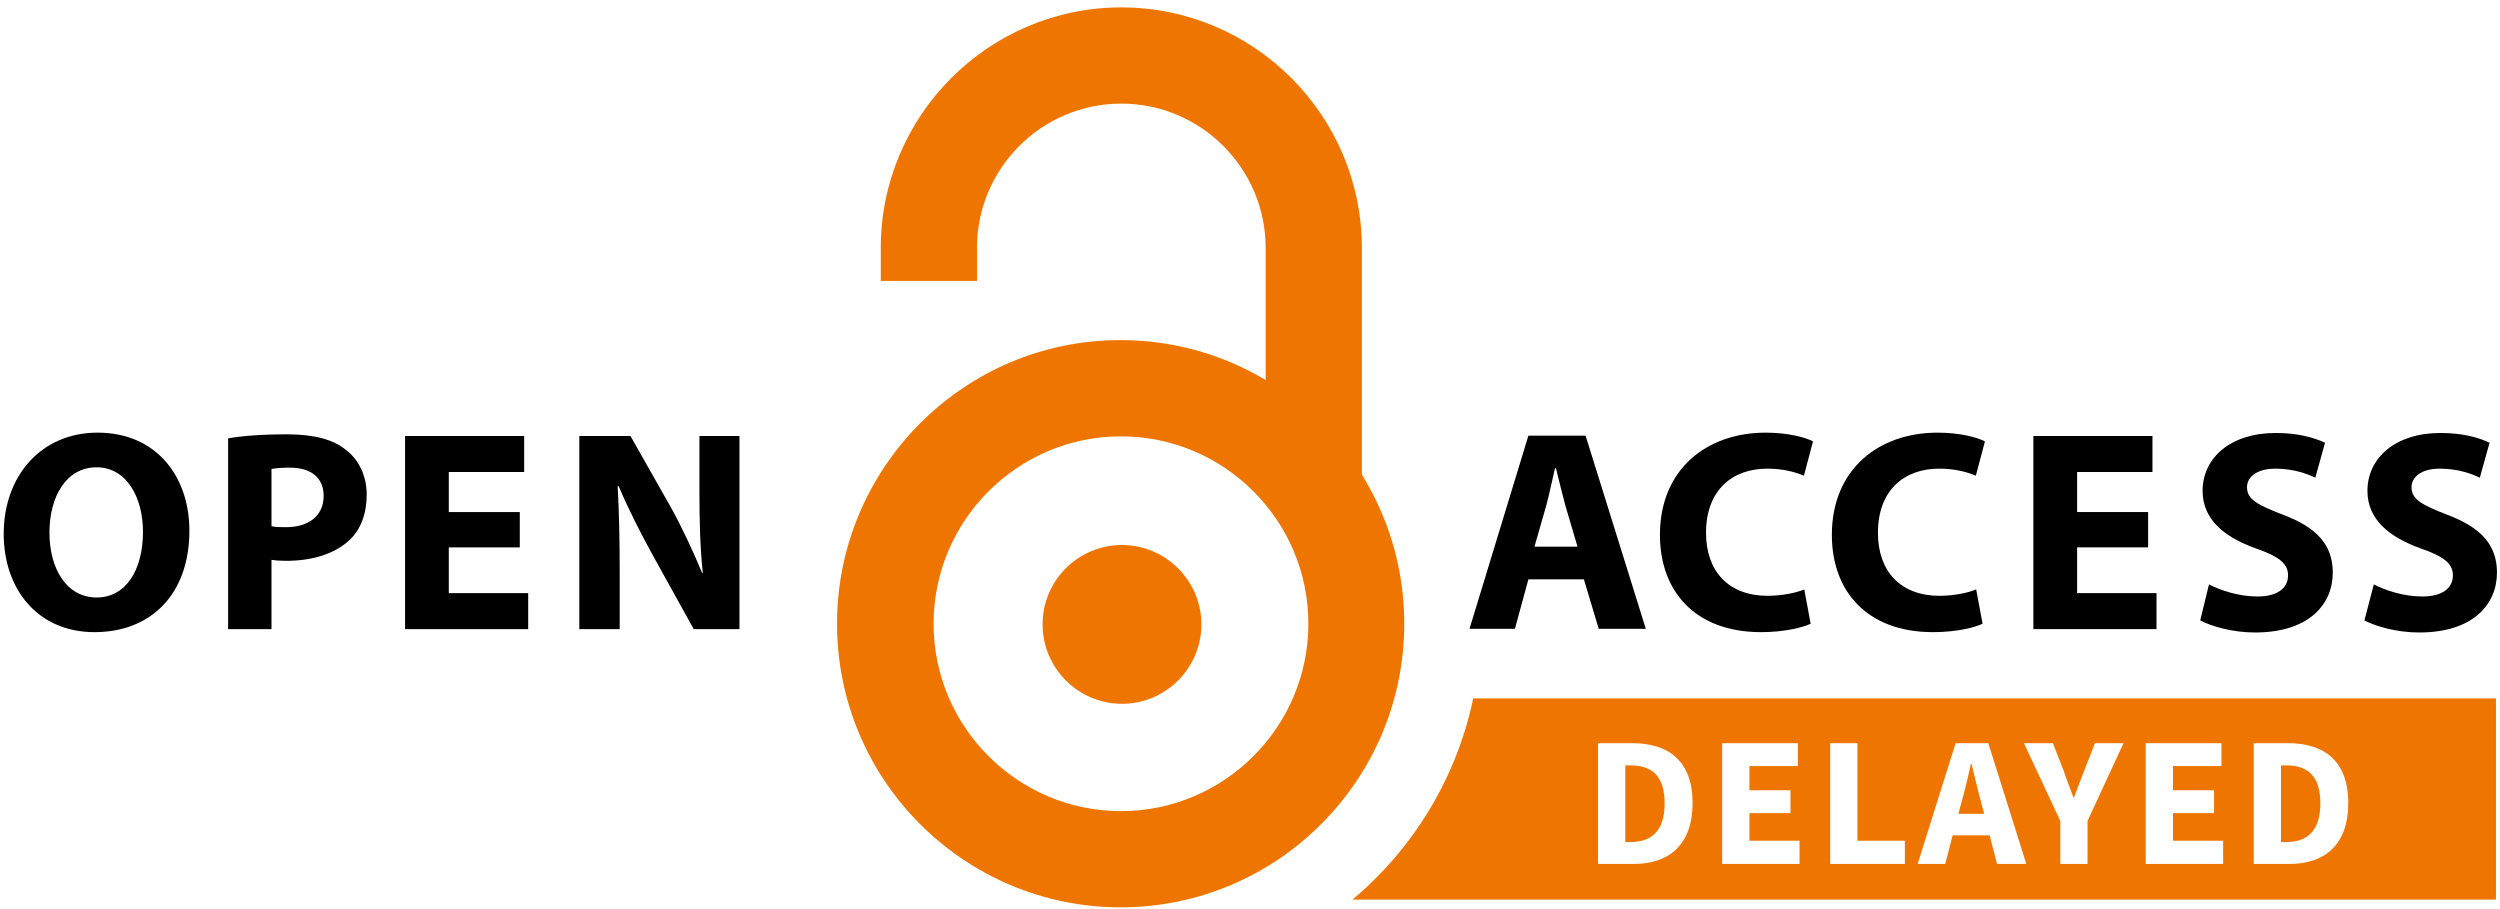 <?xml version="1.0" encoding="utf-8"?>
<!-- Generator: Adobe Illustrator 21.1.0, SVG Export Plug-In . SVG Version: 6.00 Build 0)  -->
<svg version="1.1" id="Layer_1" xmlns="http://www.w3.org/2000/svg" xmlns:xlink="http://www.w3.org/1999/xlink" x="0px" y="0px"
	 viewBox="0 0 743.1 270.1" style="enable-background:new 0 0 743.1 270.1;" xml:space="preserve">
<style type="text/css">
	.st0{fill:#EE7600;}
</style>
<g>
	<path class="st0" d="M261.8,73.7v9.8h28.6v-9.8c0-23.6,19.2-42.9,42.9-42.9c23.6,0,42.9,19.2,42.9,42.9v70.7h28.6V73.7
		c0-39.4-32.1-71.5-71.5-71.5C293.9,2.2,261.8,34.3,261.8,73.7z"/>
	<path class="st0" d="M357.1,185.6c0,13-10.6,23.6-23.6,23.6c-13,0-23.6-10.6-23.6-23.6c0-13.1,10.6-23.6,23.6-23.6
		C346.5,162,357.1,172.6,357.1,185.6z"/>
	<path class="st0" d="M248.8,185.4c0,46.5,37.8,84.3,84.3,84.3c46.5,0,84.3-37.8,84.3-84.3c0-46.5-37.8-84.3-84.3-84.3
		C286.7,101,248.8,138.9,248.8,185.4z M277.5,185.4c0-30.7,25-55.7,55.7-55.7c30.7,0,55.7,25,55.7,55.7c0,30.7-25,55.7-55.7,55.7
		C302.5,241.1,277.5,216.1,277.5,185.4z"/>
</g>
<g>
	<g>
		<path d="M28.1,187.9c-17,0-27-12.9-27-29.2c0-17.2,11.1-30.1,27.9-30.1c17.6,0,27.3,13.2,27.3,29.1
			C56.3,176.6,44.9,187.9,28.1,187.9L28.1,187.9z M28.7,177.6c8.8,0,13.8-8.3,13.8-19.5c0-10.3-4.9-19.2-13.8-19.2
			c-9,0-14,8.7-14,19.4C14.7,169.2,19.9,177.6,28.7,177.6L28.7,177.6z"/>
		<path d="M67.8,130.3c4-0.7,9.6-1.2,17.5-1.2c8,0,13.8,1.5,17.6,4.7c3.7,2.8,6.1,7.6,6.1,13.2c0,5.7-1.8,10.5-5.2,13.6
			c-4.4,4.1-11.1,6.1-18.7,6.1c-1.7,0-3.2-0.1-4.4-0.3V187H67.8V130.3z M80.7,156.4c1.1,0.3,2.5,0.3,4.3,0.3
			c6.9,0,11.2-3.5,11.2-9.3c0-5.3-3.6-8.4-10.1-8.4c-2.6,0-4.4,0.2-5.4,0.4V156.4z"/>
		<path d="M154.5,162.7h-21.1v13.6H157V187h-36.6v-57.4h35.4v10.7h-22.4v11.9h21.1V162.7z"/>
		<path d="M172.2,187v-57.4h15.2l11.9,21c3.4,6.1,6.7,13.2,9.4,19.7h0.2c-0.8-7.6-1-15.3-1-24v-16.7h11.9V187h-13.6l-12.3-22.2
			c-3.4-6.2-7.2-13.6-10-20.3h-0.3c0.4,7.7,0.6,15.8,0.6,25.1V187H172.2z"/>
	</g>
	<g>
		<path d="M454.3,172.2l-4,14.7h-13.5l17.5-57.4h17l17.9,57.4h-14l-4.4-14.7H454.3z M468.9,162.5l-3.6-12.2c-0.9-3.4-2-7.8-2.8-11.1
			h-0.3c-0.8,3.4-1.7,7.8-2.6,11.1l-3.5,12.2H468.9z"/>
		<path d="M538.2,185.4c-2.3,1.1-7.8,2.5-14.7,2.5c-19.9,0-30.1-12.4-30.1-28.9c0-19.6,14-30.4,31.4-30.4c6.7,0,11.8,1.4,14.1,2.6
			l-2.7,10.2c-2.6-1.1-6.2-2.1-10.9-2.1c-10.2,0-18.2,6.2-18.2,19.1c0,11.5,6.8,18.7,18.3,18.7c4,0,8.3-0.8,10.9-1.9L538.2,185.4z"
			/>
		<path d="M589.3,185.4c-2.3,1.1-7.7,2.5-14.7,2.5c-19.9,0-30.1-12.4-30.1-28.9c0-19.6,14-30.4,31.4-30.4c6.7,0,11.8,1.4,14.1,2.6
			l-2.7,10.2c-2.6-1.1-6.2-2.1-10.9-2.1c-10.2,0-18.2,6.2-18.2,19.1c0,11.5,6.8,18.7,18.3,18.7c4,0,8.3-0.8,10.9-1.9L589.3,185.4z"
			/>
		<path d="M638.5,162.7h-21.1v13.6h23.6V187h-36.6v-57.4h35.4v10.7h-22.4v11.9h21.1V162.7z"/>
		<path d="M656.6,173.7c3.4,1.8,8.9,3.6,14.4,3.6c6,0,9.1-2.5,9.1-6.3c0-3.5-2.7-5.6-9.6-8c-9.5-3.4-15.8-8.7-15.8-17.1
			c0-9.8,8.3-17.2,21.7-17.2c6.6,0,11.2,1.3,14.7,2.9l-2.9,10.4c-2.2-1.1-6.4-2.7-11.9-2.7c-5.6,0-8.4,2.6-8.4,5.5
			c0,3.7,3.2,5.3,10.7,8.2c10.1,3.8,14.8,9,14.8,17.2c0,9.6-7.3,17.8-23.1,17.8c-6.6,0-13-1.8-16.3-3.6L656.6,173.7z"/>
		<path d="M705.6,173.7c3.4,1.8,8.9,3.6,14.4,3.6c6,0,9.1-2.5,9.1-6.3c0-3.5-2.7-5.6-9.6-8c-9.5-3.4-15.8-8.7-15.8-17.1
			c0-9.8,8.3-17.2,21.7-17.2c6.6,0,11.2,1.3,14.6,2.9l-2.9,10.4c-2.2-1.1-6.4-2.7-11.9-2.7c-5.6,0-8.4,2.6-8.4,5.5
			c0,3.7,3.2,5.3,10.6,8.2c10.1,3.8,14.8,9,14.8,17.2c0,9.6-7.3,17.8-23.1,17.8c-6.6,0-13-1.8-16.3-3.6L705.6,173.7z"/>
	</g>
</g>
<g>
	<path class="st0" d="M679.6,227.5H678v22.8h1.5c6,0,10.2-3,10.2-11.5S685.6,227.5,679.6,227.5z"/>
	<path class="st0" d="M484.6,227.5h-1.5v22.8h1.5c6,0,10.2-3,10.2-11.5S490.7,227.5,484.6,227.5z"/>
	<path class="st0" d="M586,227.1h-0.2c-0.8,3.8-1.8,8-2.8,11.5l-0.9,3.3h7.7l-0.9-3.3C587.9,235,587,230.8,586,227.1z"/>
	<path class="st0" d="M437.9,207.6c-5,23.8-17.9,44.7-35.9,59.8h339.9v-59.8H437.9z M485.6,256.8H475v-35.9h10.1
		c11,0,18,5.4,18,17.8S496.1,256.8,485.6,256.8z M534.9,256.8h-23v-35.9h22.5v6.8H520v7.2h12.2v6.8H520v8.2h14.9V256.8z
		 M566.3,256.8H544v-35.9h8.1v29h14.1V256.8z M593.6,256.8l-2.2-8.5h-11l-2.2,8.5H570l11.3-35.9h9.7l11.3,35.9H593.6z M620.5,244
		v12.8h-8.1V244l-10.8-23.1h8.6l3.2,8.2c0.9,2.7,1.9,5.2,2.9,7.9h0.2c1-2.8,2-5.2,3-7.9l3.2-8.2h8.5L620.5,244z M660.8,256.8h-23
		v-35.9h22.5v6.8h-14.4v7.2h12.2v6.8h-12.2v8.2h14.9V256.8z M680.5,256.8h-10.6v-35.9H680c11,0,18,5.4,18,17.8
		S691,256.8,680.5,256.8z"/>
</g>
</svg>
